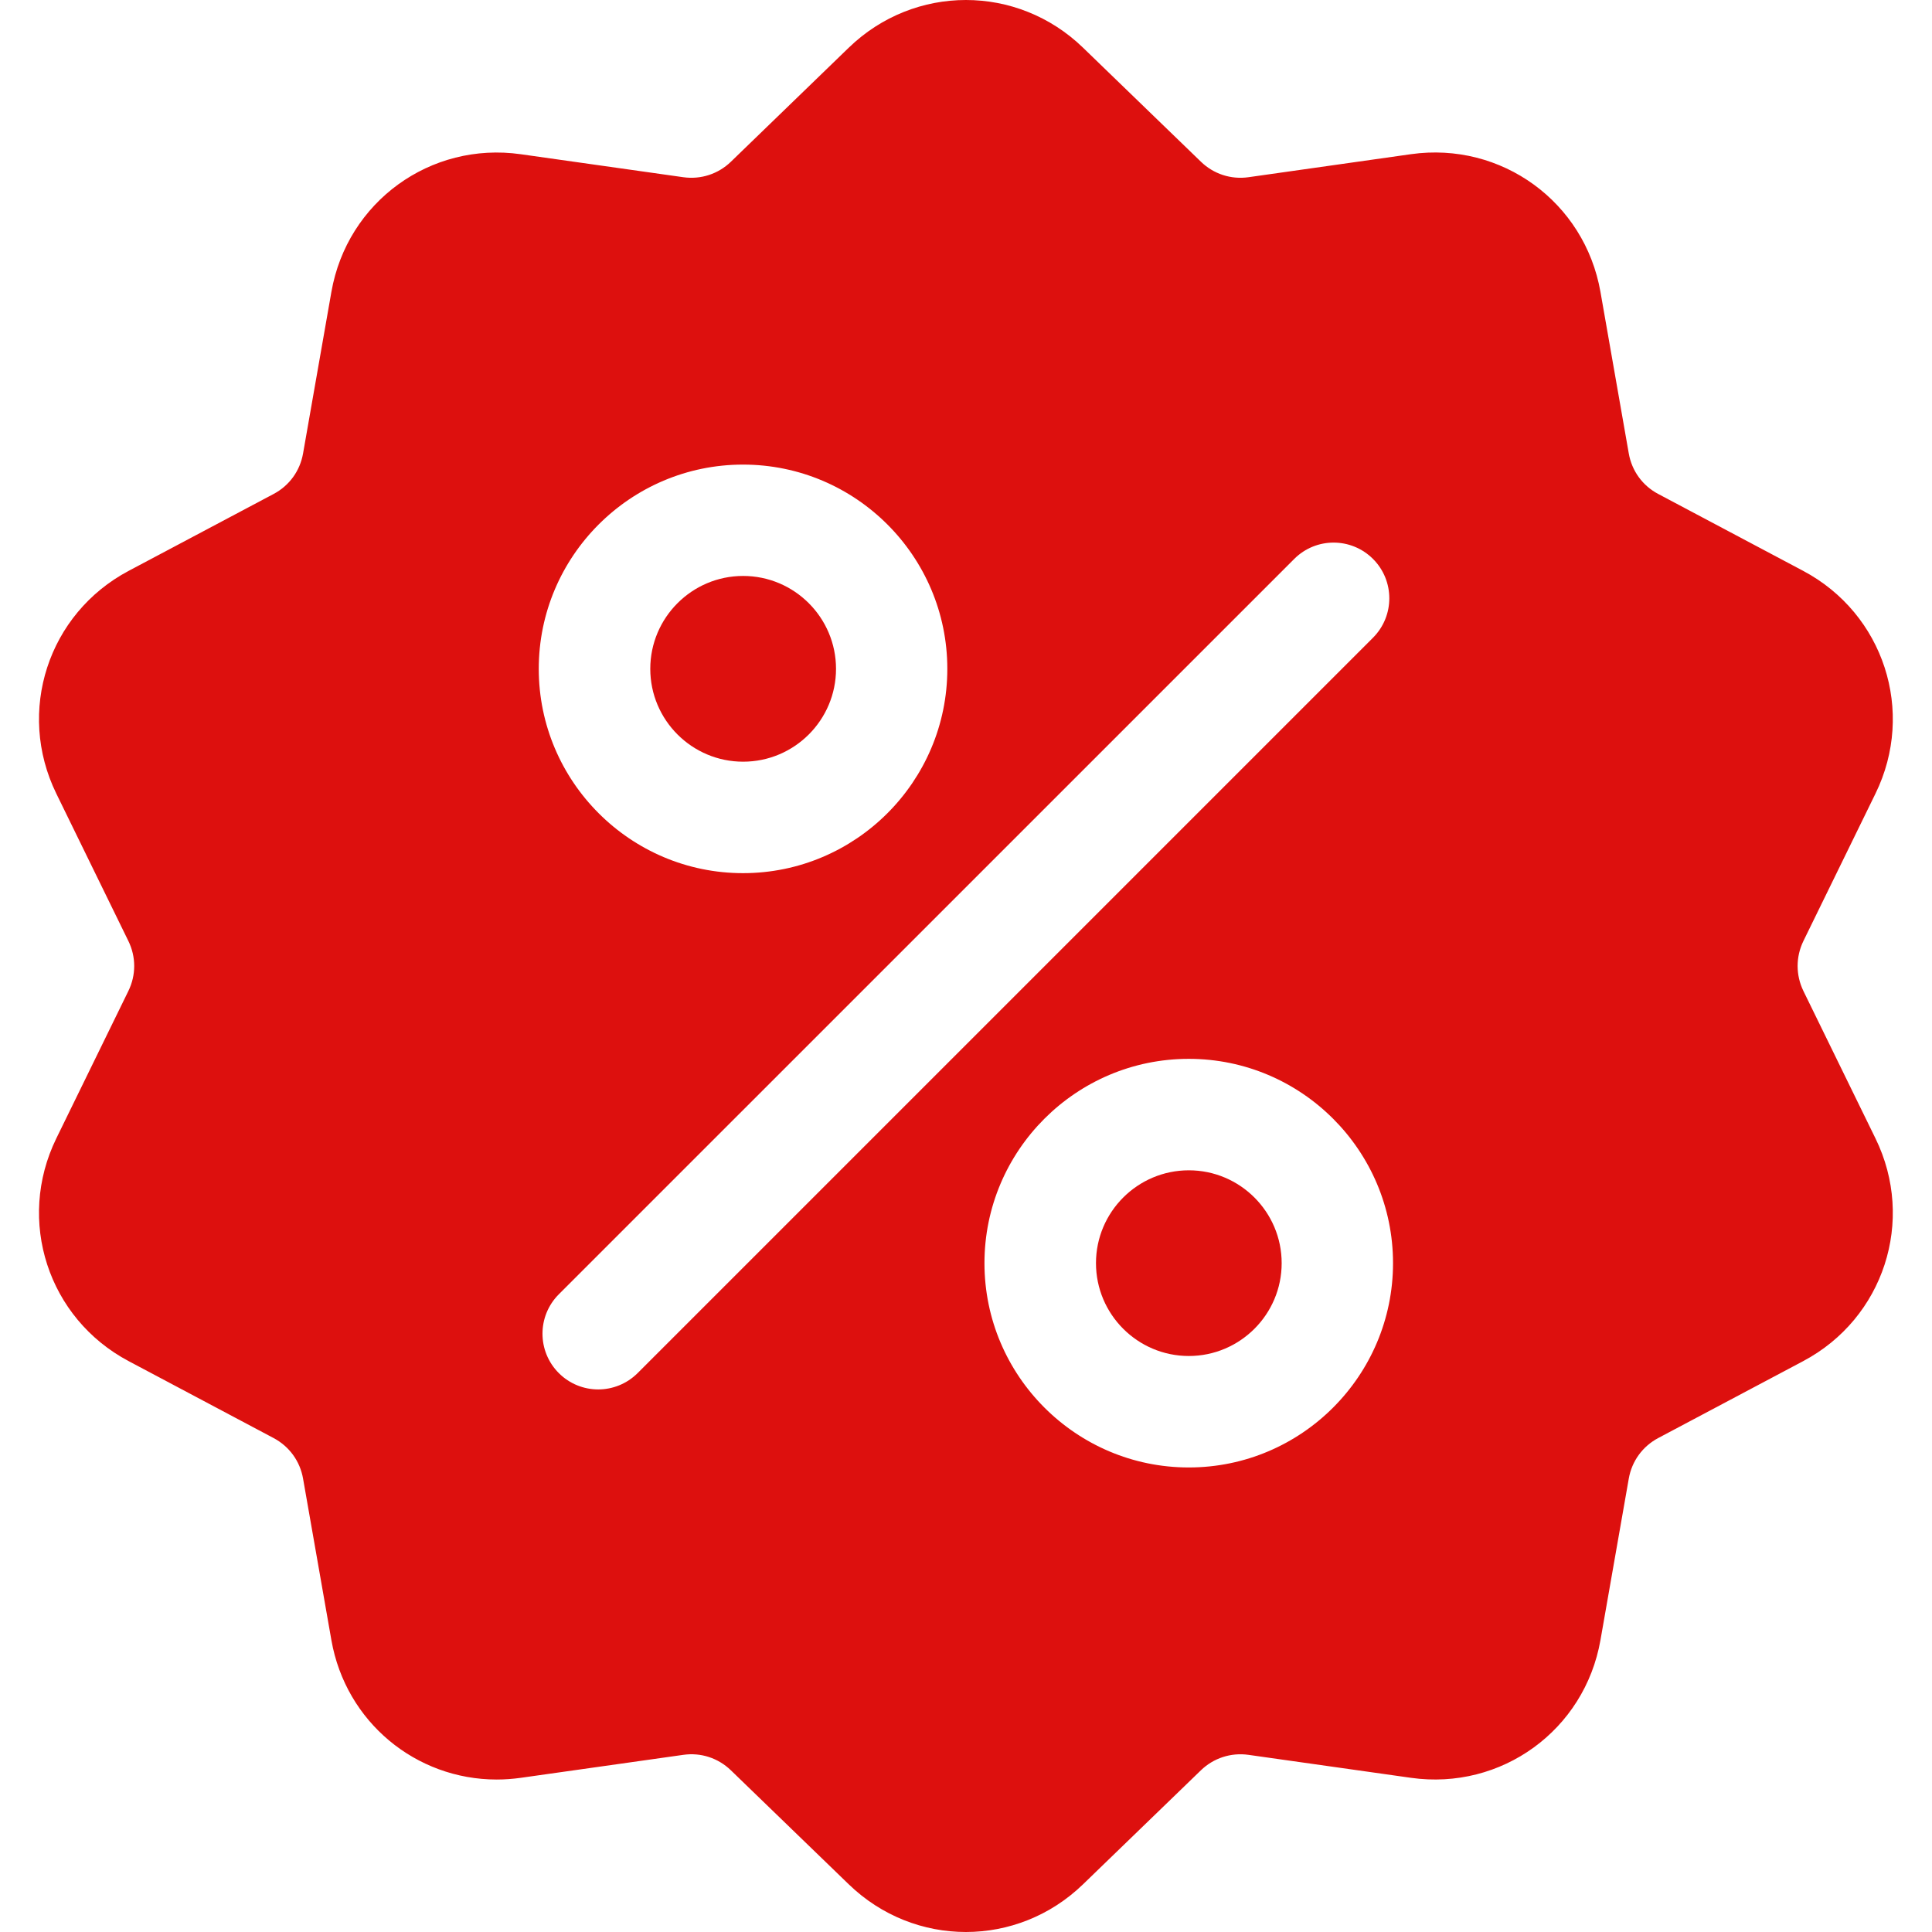 <?xml version="1.0" encoding="UTF-8"?> <svg xmlns="http://www.w3.org/2000/svg" width="36" height="36" viewBox="0 0 36 36" fill="none"><g clip-path="url(#clip0_604_1006)"><path d="M33.604 18.466C33.46 18.17 33.46 17.83 33.604 17.534L34.947 14.787C35.695 13.258 35.102 11.435 33.599 10.637L30.898 9.204C30.607 9.05 30.407 8.775 30.35 8.45L29.822 5.438C29.527 3.762 27.977 2.635 26.291 2.873L23.264 3.302C22.938 3.348 22.614 3.243 22.377 3.013L20.18 0.888C18.957 -0.296 17.04 -0.296 15.816 0.888L13.619 3.014C13.382 3.243 13.059 3.348 12.732 3.302L9.705 2.874C8.019 2.635 6.469 3.762 6.175 5.439L5.647 8.45C5.59 8.775 5.39 9.05 5.099 9.204L2.398 10.637C0.894 11.435 0.302 13.258 1.049 14.787L2.392 17.534C2.537 17.83 2.537 18.17 2.392 18.466L1.049 21.213C0.302 22.743 0.894 24.565 2.398 25.363L5.098 26.796C5.39 26.951 5.59 27.226 5.647 27.551L6.175 30.562C6.443 32.088 7.751 33.159 9.256 33.159C9.404 33.159 9.554 33.148 9.705 33.127L12.732 32.699C13.059 32.652 13.382 32.758 13.619 32.987L15.816 35.112C16.428 35.704 17.213 36 17.998 36C18.783 36 19.568 35.704 20.18 35.112L22.377 32.987C22.614 32.758 22.938 32.653 23.264 32.699L26.291 33.127C27.977 33.365 29.527 32.239 29.822 30.562L30.35 27.551C30.407 27.226 30.607 26.951 30.898 26.796L33.599 25.363C35.102 24.566 35.695 22.742 34.947 21.213L33.604 18.466ZM13.845 8.657C15.944 8.657 17.652 10.364 17.652 12.463C17.652 14.562 15.944 16.27 13.845 16.27C11.747 16.27 10.039 14.562 10.039 12.463C10.039 10.364 11.747 8.657 13.845 8.657ZM11.881 25.586C11.678 25.788 11.412 25.89 11.147 25.89C10.881 25.89 10.615 25.788 10.413 25.586C10.007 25.18 10.007 24.523 10.413 24.117L24.116 10.415C24.521 10.009 25.178 10.009 25.584 10.415C25.989 10.82 25.989 11.477 25.584 11.883L11.881 25.586ZM22.151 27.344C20.052 27.344 18.344 25.636 18.344 23.537C18.344 21.438 20.052 19.73 22.151 19.73C24.25 19.73 25.957 21.438 25.957 23.537C25.957 25.636 24.25 27.344 22.151 27.344Z" fill="#DD100E"></path><path d="M22.152 21.807C21.198 21.807 20.422 22.583 20.422 23.537C20.422 24.491 21.198 25.267 22.152 25.267C23.106 25.267 23.882 24.491 23.882 23.537C23.882 22.583 23.106 21.807 22.152 21.807Z" fill="#DD100E"></path><path d="M13.847 10.732C12.893 10.732 12.117 11.509 12.117 12.463C12.117 13.417 12.893 14.193 13.847 14.193C14.802 14.193 15.578 13.417 15.578 12.463C15.578 11.509 14.802 10.732 13.847 10.732Z" fill="#DD100E"></path></g><defs><clipPath id="clip0_604_1006"><rect width="36" height="36" fill="white"></rect></clipPath></defs></svg> 